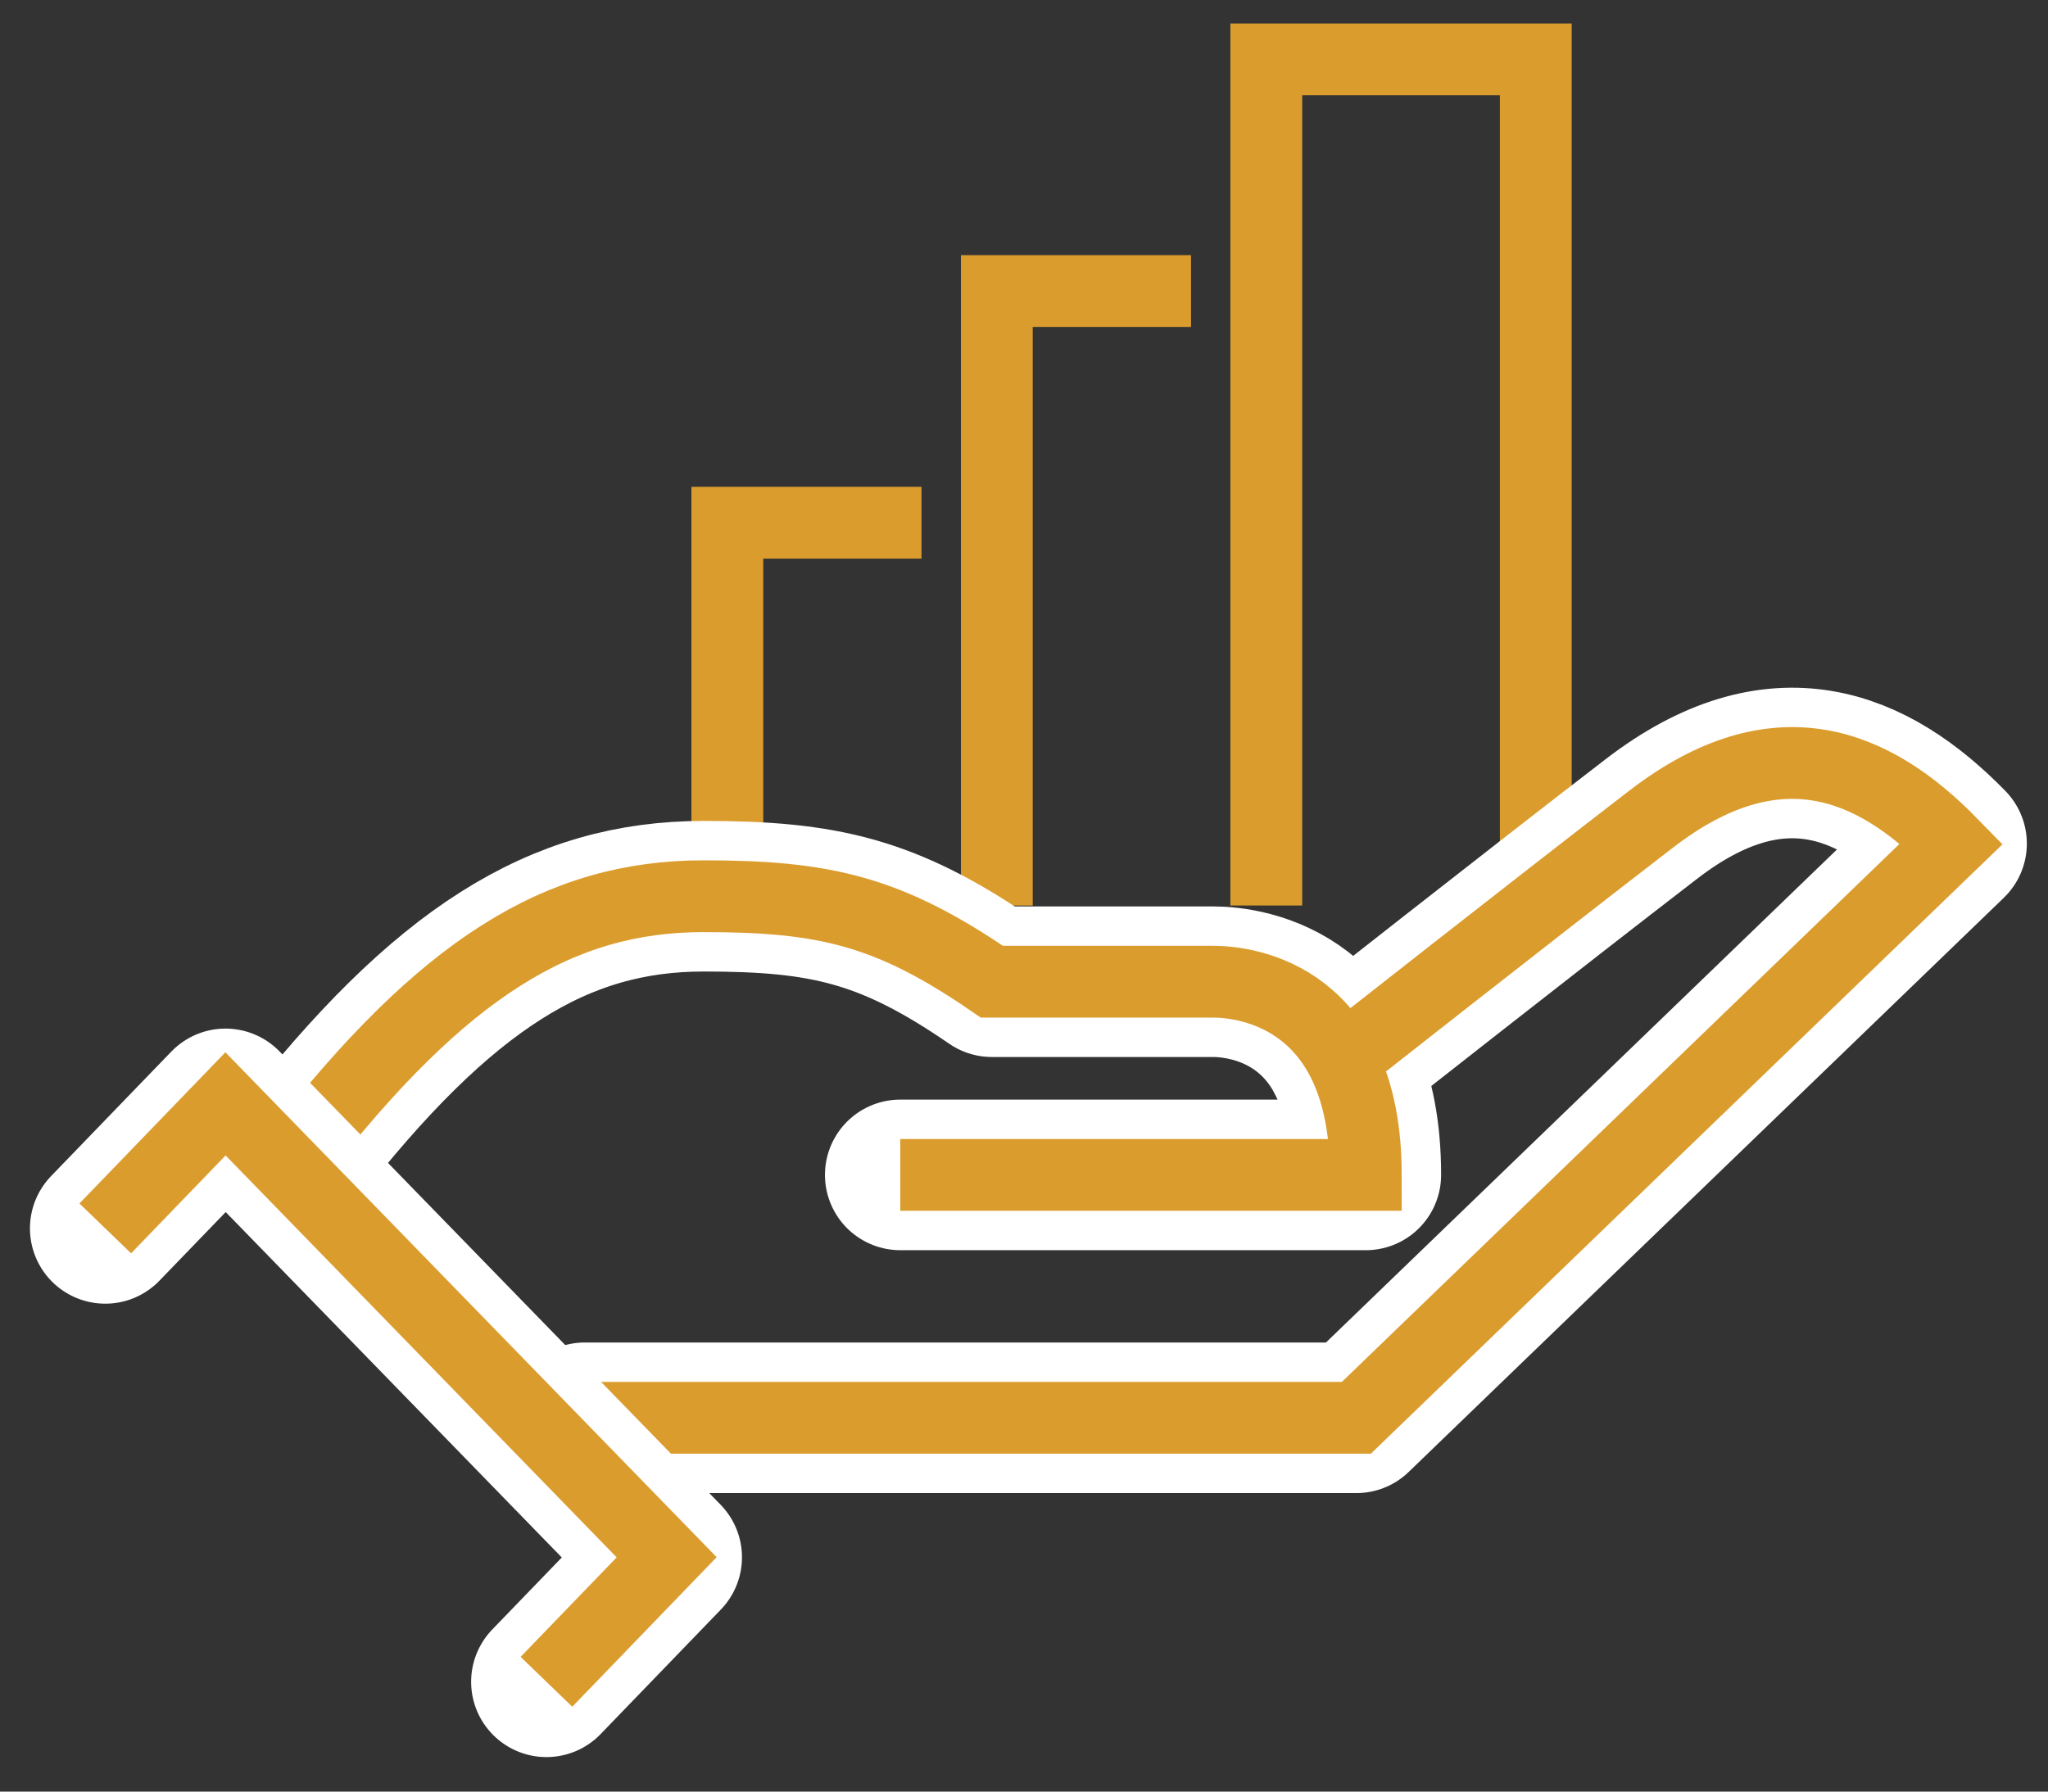<svg width="48" height="42" viewBox="0 0 48 42" fill="none" xmlns="http://www.w3.org/2000/svg">
<rect x="0" y="0" width="48" height="42" fill="#333333" stroke="none"/>
<g clip-path="url(#clip0_1037_28426)">
<path d="M17.047 21.228V12.254H21.598" stroke="#DB9C2E" stroke-width="1.683" stroke-miterlimit="10"/>
<path d="M23.363 21.229V6.823H27.915" stroke="#DB9C2E" stroke-width="1.683" stroke-miterlimit="10"/>
<path d="M29.679 21.228V1.391H35.995V21.228" stroke="#DB9C2E" stroke-width="1.683" stroke-miterlimit="10"/>
<path d="M31.458 24.855C31.458 24.855 35.925 21.337 38.708 19.196C41.634 16.946 43.907 17.899 45.739 19.776L31.79 33.237H13.707" stroke="white" stroke-width="3.53" stroke-linecap="round" stroke-linejoin="round"/>
<path d="M6.963 27.096C10.389 22.69 13.107 21.01 16.492 21.01C19.323 21.01 20.831 21.353 23.247 23.014H28.43C29.263 23.014 32.011 23.393 32.011 27.543H21.1" stroke="white" stroke-width="3.53" stroke-linecap="round" stroke-linejoin="round"/>
<path d="M31.458 24.855C31.458 24.855 35.925 21.337 38.708 19.196C41.634 16.946 43.907 17.899 45.739 19.776L31.79 33.237H13.707" stroke="#DB9C2E" stroke-width="1.683" stroke-miterlimit="10"/>
<path d="M6.963 27.096C10.389 22.69 13.107 21.01 16.492 21.01C19.323 21.01 20.831 21.353 23.247 23.014H28.43C29.263 23.014 32.011 23.393 32.011 27.543H21.1" stroke="#DB9C2E" stroke-width="1.683" stroke-miterlimit="10"/>
<path d="M2.467 28.797L5.285 25.878L15.625 36.507L12.807 39.426" stroke="white" stroke-width="3.53" stroke-linecap="round" stroke-linejoin="round"/>
<path d="M2.467 28.797L5.285 25.878L15.625 36.507L12.807 39.426" stroke="#DB9C2E" stroke-width="1.683" stroke-miterlimit="10"/>
</g>
<defs>
<clipPath id="clip0_1037_28426">
<rect width="46.8" height="40.642" fill="white" transform="translate(0.702 0.55)"/>
</clipPath>
</defs>
</svg>
